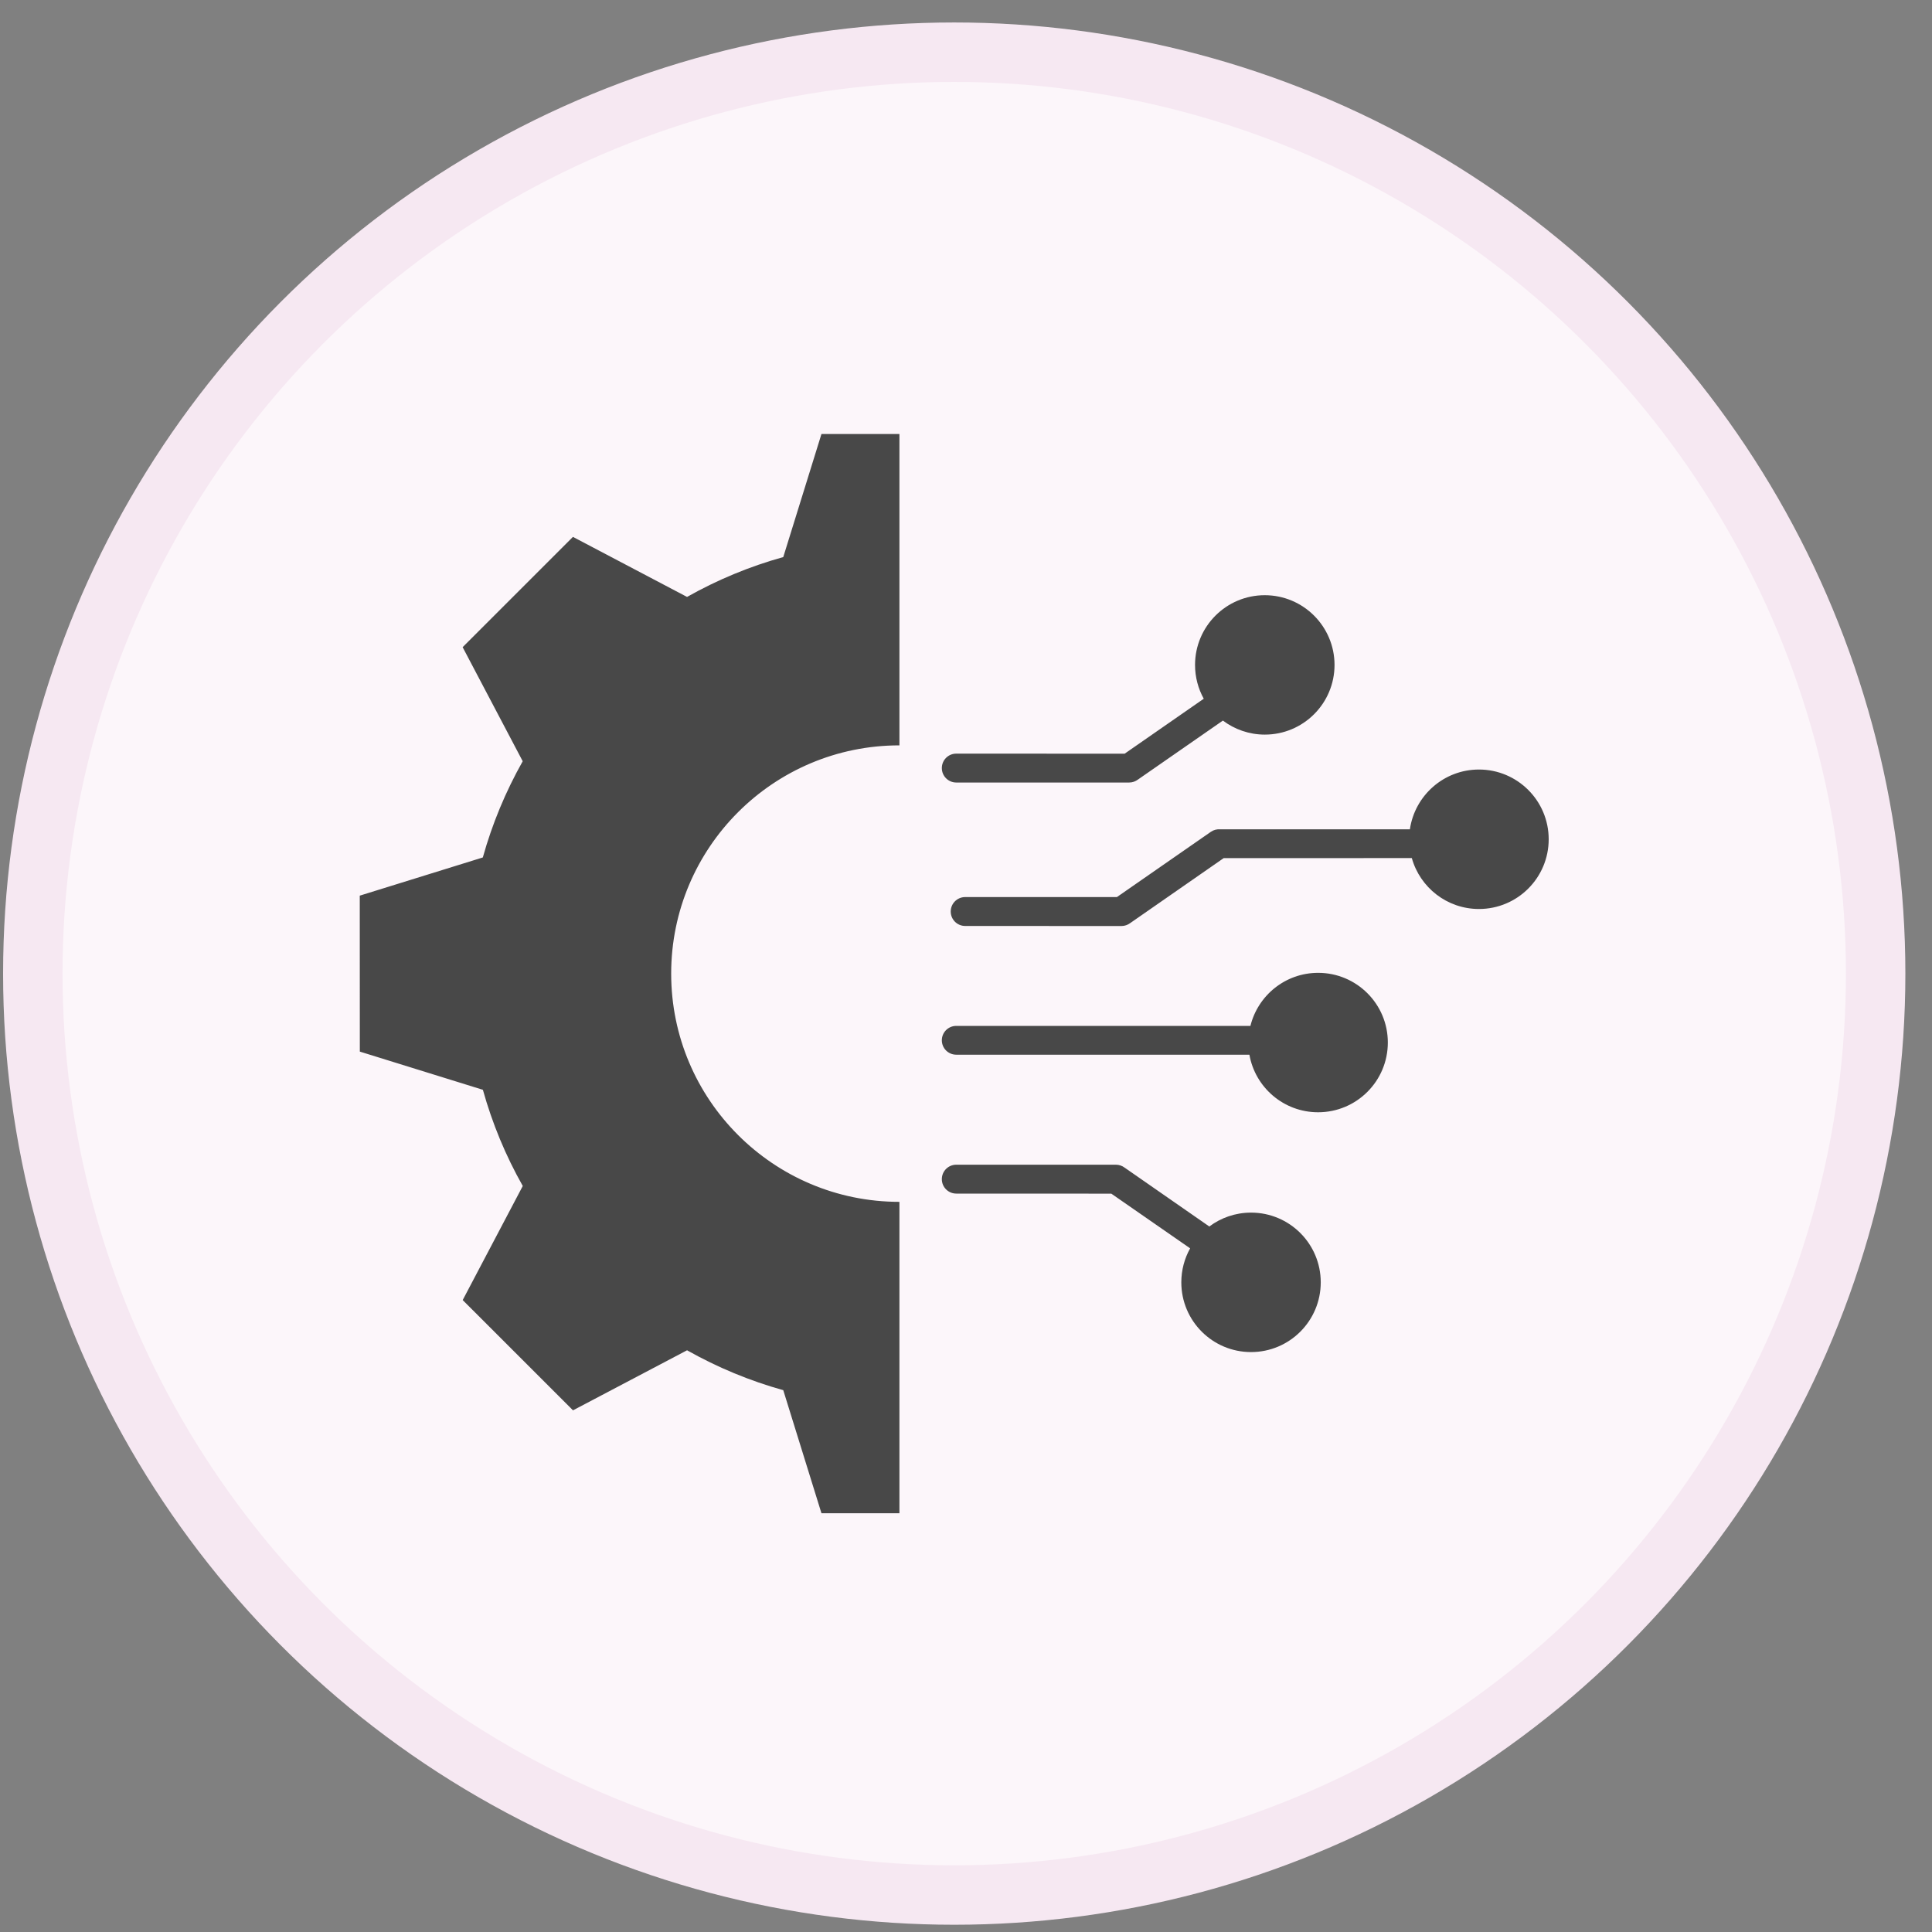 <svg width="65" height="65" viewBox="0 0 65 65" fill="none" xmlns="http://www.w3.org/2000/svg">
<rect x="0" y="0" width="65" height="65" fill="#808080" stroke="none"/>
<circle cx="32" cy="32" r="31" transform="matrix(-1 0 0 1 64.104 0.756)" fill="#FCF6FA" stroke="#F6E8F2" stroke-width="2"/>
<path fill-rule="evenodd" clip-rule="evenodd" d="M30.26 50.911H27.637L26.352 46.771C25.222 46.456 24.137 46.005 23.115 45.429L19.278 47.449L15.567 43.739L17.588 39.901C17.011 38.881 16.561 37.794 16.246 36.665L12.106 35.38L12.104 30.133L16.244 28.848C16.559 27.718 17.01 26.633 17.586 25.611L15.565 21.773L19.276 18.063L23.115 20.083C24.135 19.507 25.222 19.056 26.352 18.742L27.637 14.602H30.26V25.077C26.02 25.077 22.581 28.515 22.581 32.756C22.581 36.997 26.02 40.435 30.26 40.435L30.26 50.911ZM32.173 40.157C31.904 40.157 31.687 39.94 31.687 39.671C31.687 39.403 31.904 39.185 32.173 39.185H37.541C37.653 39.185 37.754 39.222 37.837 39.284L40.686 41.264C41.077 40.971 41.563 40.797 42.09 40.797C43.386 40.797 44.435 41.847 44.435 43.143C44.435 44.439 43.386 45.489 42.09 45.489C40.794 45.489 39.744 44.439 39.744 43.143C39.744 42.728 39.852 42.337 40.041 41.999L37.389 40.159L32.173 40.157ZM42.551 20.025C41.256 20.025 40.206 21.075 40.206 22.371C40.206 22.783 40.312 23.17 40.499 23.508L37.837 25.357L32.173 25.355C31.904 25.355 31.687 25.572 31.687 25.841C31.687 26.11 31.904 26.327 32.173 26.327H37.989C38.1 26.327 38.201 26.29 38.284 26.228L41.143 24.243C41.535 24.538 42.025 24.715 42.553 24.715C43.849 24.715 44.899 23.665 44.899 22.369C44.897 21.075 43.847 20.025 42.551 20.025ZM49.758 25.89C51.054 25.89 52.104 26.941 52.104 28.236C52.104 29.532 51.054 30.582 49.758 30.582C48.682 30.582 47.775 29.857 47.499 28.869L41.169 28.871L38.025 31.056C37.943 31.117 37.841 31.155 37.729 31.155L32.472 31.153C32.204 31.153 31.986 30.936 31.986 30.667C31.986 30.398 32.204 30.181 32.472 30.181H37.577L40.736 27.987C40.832 27.92 40.943 27.893 41.051 27.902H47.434C47.6 26.764 48.576 25.89 49.758 25.89ZM44.348 32.73C43.245 32.73 42.322 33.49 42.069 34.515H32.172C31.905 34.515 31.687 34.732 31.687 34.999C31.687 35.268 31.905 35.484 32.172 35.484H42.035C42.228 36.585 43.19 37.421 44.346 37.421C45.642 37.421 46.692 36.371 46.692 35.075C46.693 33.78 45.643 32.73 44.348 32.73Z" fill="#484848"/>
</svg>
